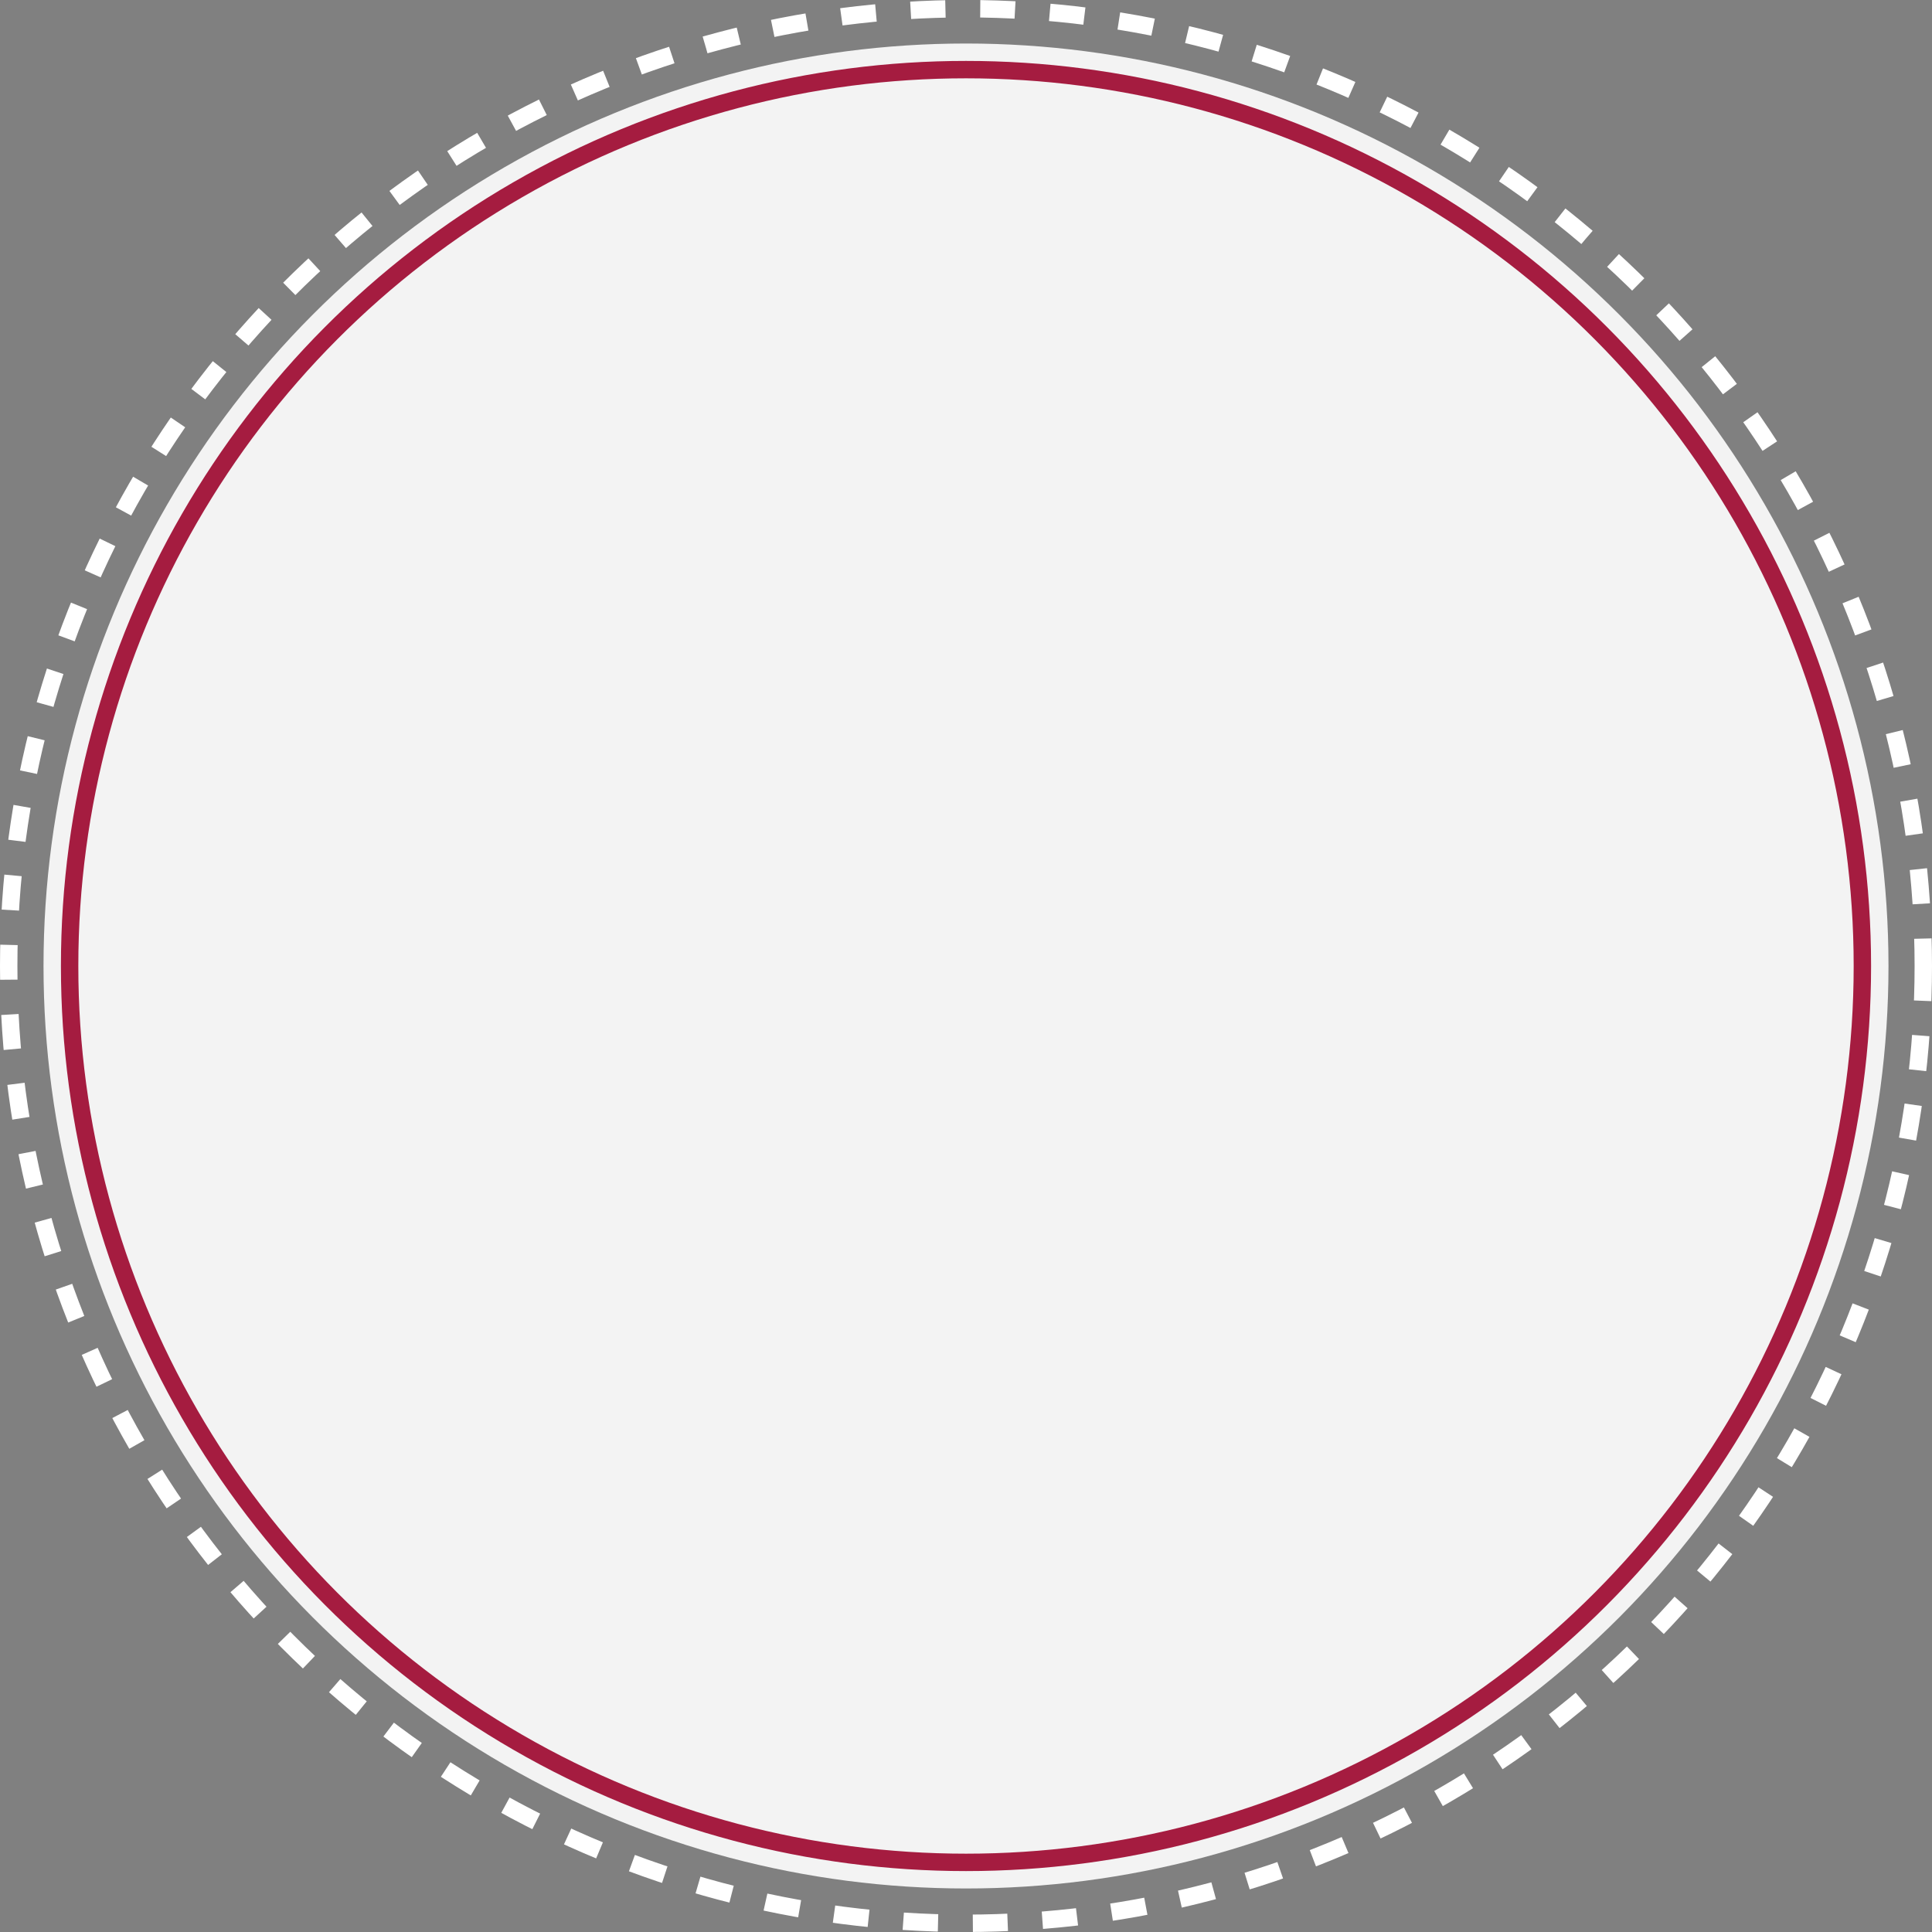 <svg width="222" height="222" viewBox="0 0 222 222" fill="none" xmlns="http://www.w3.org/2000/svg">
<rect x="0" y="0" width="222" height="222" fill="#808080" stroke="none"/>
<circle opacity="0.9" cx="111" cy="111" r="106" fill="white"/>
<circle cx="111" cy="111" r="110" stroke="white" stroke-width="2" stroke-dasharray="4 4"/>
<circle cx="111" cy="111" r="103" stroke="#A51C40" stroke-width="2"/>
</svg>
